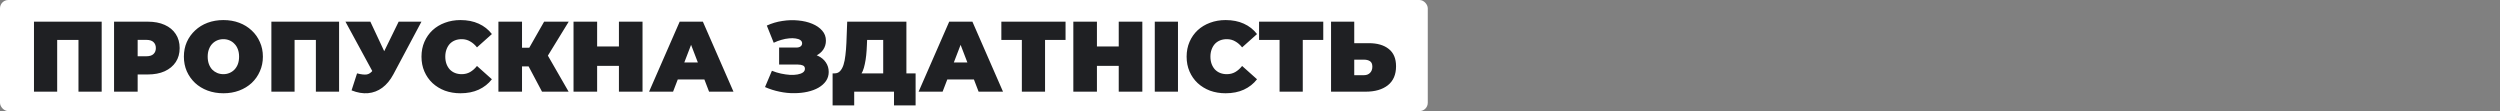 <svg xmlns="http://www.w3.org/2000/svg" width="900" height="40" viewBox="0 0 900 40" fill="none"><rect x="0" y="0" width="900" height="40" fill="#808080" stroke="none"/><rect width="514" height="40" rx="3" fill="white"></rect><path d="M12.232 33V7.8H36.604V33H28.252V12.588L30.088 14.388H18.748L20.584 12.588V33H12.232ZM41.06 33V7.8H53.192C55.544 7.8 57.572 8.184 59.276 8.952C61.004 9.72 62.336 10.824 63.272 12.264C64.208 13.68 64.676 15.36 64.676 17.304C64.676 19.248 64.208 20.928 63.272 22.344C62.336 23.76 61.004 24.864 59.276 25.656C57.572 26.424 55.544 26.808 53.192 26.808H45.776L49.556 23.172V33H41.06ZM49.556 24.108L45.776 20.256H52.652C53.828 20.256 54.692 19.992 55.244 19.464C55.82 18.936 56.108 18.216 56.108 17.304C56.108 16.392 55.82 15.672 55.244 15.144C54.692 14.616 53.828 14.352 52.652 14.352H45.776L49.556 10.5V24.108ZM80.455 33.576C78.391 33.576 76.483 33.252 74.731 32.604C73.003 31.956 71.503 31.044 70.231 29.868C68.959 28.668 67.963 27.264 67.243 25.656C66.547 24.048 66.199 22.296 66.199 20.4C66.199 18.48 66.547 16.728 67.243 15.144C67.963 13.536 68.959 12.144 70.231 10.968C71.503 9.768 73.003 8.844 74.731 8.196C76.483 7.548 78.379 7.224 80.419 7.224C82.483 7.224 84.379 7.548 86.107 8.196C87.835 8.844 89.335 9.768 90.607 10.968C91.879 12.144 92.863 13.536 93.559 15.144C94.279 16.728 94.639 18.48 94.639 20.4C94.639 22.296 94.279 24.048 93.559 25.656C92.863 27.264 91.879 28.668 90.607 29.868C89.335 31.044 87.835 31.956 86.107 32.604C84.379 33.252 82.495 33.576 80.455 33.576ZM80.419 26.7C81.211 26.7 81.943 26.556 82.615 26.268C83.311 25.98 83.911 25.572 84.415 25.044C84.943 24.492 85.351 23.832 85.639 23.064C85.927 22.272 86.071 21.384 86.071 20.4C86.071 19.416 85.927 18.54 85.639 17.772C85.351 16.98 84.943 16.32 84.415 15.792C83.911 15.24 83.311 14.82 82.615 14.532C81.943 14.244 81.211 14.1 80.419 14.1C79.627 14.1 78.883 14.244 78.187 14.532C77.515 14.82 76.915 15.24 76.387 15.792C75.883 16.32 75.487 16.98 75.199 17.772C74.911 18.54 74.767 19.416 74.767 20.4C74.767 21.384 74.911 22.272 75.199 23.064C75.487 23.832 75.883 24.492 76.387 25.044C76.915 25.572 77.515 25.98 78.187 26.268C78.883 26.556 79.627 26.7 80.419 26.7ZM97.697 33V7.8H122.069V33H113.717V12.588L115.553 14.388H104.213L106.049 12.588V33H97.697ZM128.541 26.412C130.029 26.796 131.193 26.928 132.033 26.808C132.873 26.664 133.617 26.148 134.265 25.26L135.489 23.532L136.209 22.74L143.517 7.8H151.725L141.609 26.772C140.505 28.836 139.173 30.444 137.613 31.596C136.077 32.724 134.373 33.372 132.501 33.54C130.629 33.708 128.649 33.372 126.561 32.532L128.541 26.412ZM136.101 29.4L124.365 7.8H133.329L140.709 23.532L136.101 29.4ZM165.775 33.576C163.759 33.576 161.887 33.264 160.159 32.64C158.455 31.992 156.967 31.08 155.695 29.904C154.447 28.728 153.475 27.336 152.779 25.728C152.083 24.12 151.735 22.344 151.735 20.4C151.735 18.456 152.083 16.68 152.779 15.072C153.475 13.464 154.447 12.072 155.695 10.896C156.967 9.72 158.455 8.82 160.159 8.196C161.887 7.548 163.759 7.224 165.775 7.224C168.247 7.224 170.431 7.656 172.327 8.52C174.247 9.384 175.831 10.632 177.079 12.264L171.715 17.052C170.971 16.116 170.143 15.396 169.231 14.892C168.343 14.364 167.335 14.1 166.207 14.1C165.319 14.1 164.515 14.244 163.795 14.532C163.075 14.82 162.451 15.24 161.923 15.792C161.419 16.344 161.023 17.016 160.735 17.808C160.447 18.576 160.303 19.44 160.303 20.4C160.303 21.36 160.447 22.236 160.735 23.028C161.023 23.796 161.419 24.456 161.923 25.008C162.451 25.56 163.075 25.98 163.795 26.268C164.515 26.556 165.319 26.7 166.207 26.7C167.335 26.7 168.343 26.448 169.231 25.944C170.143 25.416 170.971 24.684 171.715 23.748L177.079 28.536C175.831 30.144 174.247 31.392 172.327 32.28C170.431 33.144 168.247 33.576 165.775 33.576ZM195.126 33L188.862 21.192L195.63 17.232L204.702 33H195.126ZM179.43 33V7.8H187.926V33H179.43ZM185.478 23.892V17.196H195.018V23.892H185.478ZM196.458 21.3L188.646 20.508L195.882 7.8H204.738L196.458 21.3ZM222.814 7.8H231.31V33H222.814V7.8ZM214.966 33H206.47V7.8H214.966V33ZM223.39 23.712H214.39V16.728H223.39V23.712ZM233.667 33L244.683 7.8H253.035L264.051 33H255.267L247.131 11.832H250.443L242.307 33H233.667ZM240.219 28.608L242.379 22.488H253.971L256.131 28.608H240.219ZM275.406 31.344L277.89 25.476C278.946 25.908 280.026 26.244 281.13 26.484C282.258 26.724 283.338 26.88 284.37 26.952C285.402 27 286.314 26.952 287.106 26.808C287.922 26.664 288.57 26.424 289.05 26.088C289.53 25.752 289.77 25.308 289.77 24.756C289.77 24.18 289.53 23.784 289.05 23.568C288.57 23.352 287.982 23.244 287.286 23.244H280.482V17.124H286.566C287.286 17.124 287.826 16.992 288.186 16.728C288.57 16.44 288.762 16.068 288.762 15.612C288.762 15.108 288.546 14.712 288.114 14.424C287.706 14.136 287.142 13.944 286.422 13.848C285.726 13.728 284.934 13.716 284.046 13.812C283.158 13.884 282.234 14.064 281.274 14.352C280.338 14.616 279.426 14.964 278.538 15.396L276.054 9.204C277.83 8.388 279.69 7.836 281.634 7.548C283.602 7.236 285.51 7.176 287.358 7.368C289.23 7.536 290.91 7.932 292.398 8.556C293.91 9.18 295.11 10.008 295.998 11.04C296.886 12.048 297.33 13.248 297.33 14.64C297.33 15.84 297.006 16.92 296.358 17.88C295.71 18.816 294.822 19.548 293.694 20.076C292.59 20.604 291.33 20.868 289.914 20.868L290.094 19.176C291.75 19.176 293.19 19.476 294.414 20.076C295.662 20.652 296.622 21.444 297.294 22.452C297.99 23.46 298.338 24.612 298.338 25.908C298.338 27.108 298.014 28.188 297.366 29.148C296.718 30.084 295.818 30.888 294.666 31.56C293.538 32.208 292.218 32.7 290.706 33.036C289.218 33.372 287.61 33.54 285.882 33.54C284.178 33.564 282.426 33.384 280.626 33C278.85 32.64 277.11 32.088 275.406 31.344ZM317.953 29.4V14.388H312.157L312.085 16.188C312.037 17.508 311.953 18.744 311.833 19.896C311.713 21.048 311.545 22.104 311.329 23.064C311.137 24.024 310.885 24.876 310.573 25.62C310.261 26.34 309.877 26.94 309.421 27.42L300.457 26.412C301.249 26.412 301.897 26.148 302.401 25.62C302.929 25.068 303.349 24.312 303.661 23.352C303.973 22.368 304.201 21.216 304.345 19.896C304.513 18.552 304.633 17.076 304.705 15.468L304.993 7.8H326.305V29.4H317.953ZM299.737 37.932V26.412H329.617V37.932H321.841V33H307.513V37.932H299.737ZM330.698 33L341.714 7.8H350.066L361.082 33H352.298L344.162 11.832H347.474L339.338 33H330.698ZM337.25 28.608L339.41 22.488H351.002L353.162 28.608H337.25ZM367.866 33V12.552L369.702 14.388H360.486V7.8H383.598V14.388H374.382L376.218 12.552V33H367.866ZM402.744 7.8H411.24V33H402.744V7.8ZM394.896 33H386.4V7.8H394.896V33ZM403.32 23.712H394.32V16.728H403.32V23.712ZM415.72 33V7.8H424.072V33H415.72ZM441.224 33.576C439.208 33.576 437.336 33.264 435.608 32.64C433.904 31.992 432.416 31.08 431.144 29.904C429.896 28.728 428.924 27.336 428.228 25.728C427.532 24.12 427.184 22.344 427.184 20.4C427.184 18.456 427.532 16.68 428.228 15.072C428.924 13.464 429.896 12.072 431.144 10.896C432.416 9.72 433.904 8.82 435.608 8.196C437.336 7.548 439.208 7.224 441.224 7.224C443.696 7.224 445.88 7.656 447.776 8.52C449.696 9.384 451.28 10.632 452.528 12.264L447.164 17.052C446.42 16.116 445.592 15.396 444.68 14.892C443.792 14.364 442.784 14.1 441.656 14.1C440.768 14.1 439.964 14.244 439.244 14.532C438.524 14.82 437.9 15.24 437.372 15.792C436.868 16.344 436.472 17.016 436.184 17.808C435.896 18.576 435.752 19.44 435.752 20.4C435.752 21.36 435.896 22.236 436.184 23.028C436.472 23.796 436.868 24.456 437.372 25.008C437.9 25.56 438.524 25.98 439.244 26.268C439.964 26.556 440.768 26.7 441.656 26.7C442.784 26.7 443.792 26.448 444.68 25.944C445.592 25.416 446.42 24.684 447.164 23.748L452.528 28.536C451.28 30.144 449.696 31.392 447.776 32.28C445.88 33.144 443.696 33.576 441.224 33.576ZM460.644 33V12.552L462.48 14.388H453.264V7.8H476.376V14.388H467.16L468.996 12.552V33H460.644ZM492.749 15.54C495.821 15.54 498.221 16.236 499.949 17.628C501.701 18.996 502.577 21.072 502.577 23.856C502.577 26.856 501.593 29.136 499.625 30.696C497.657 32.232 495.005 33 491.669 33H479.177V7.8H487.529V15.54H492.749ZM491.093 27.06C491.933 27.06 492.629 26.796 493.181 26.268C493.757 25.716 494.045 24.96 494.045 24C494.045 23.04 493.757 22.38 493.181 22.02C492.629 21.66 491.933 21.48 491.093 21.48H487.529V27.06H491.093Z" fill="#1F2023"></path></svg>